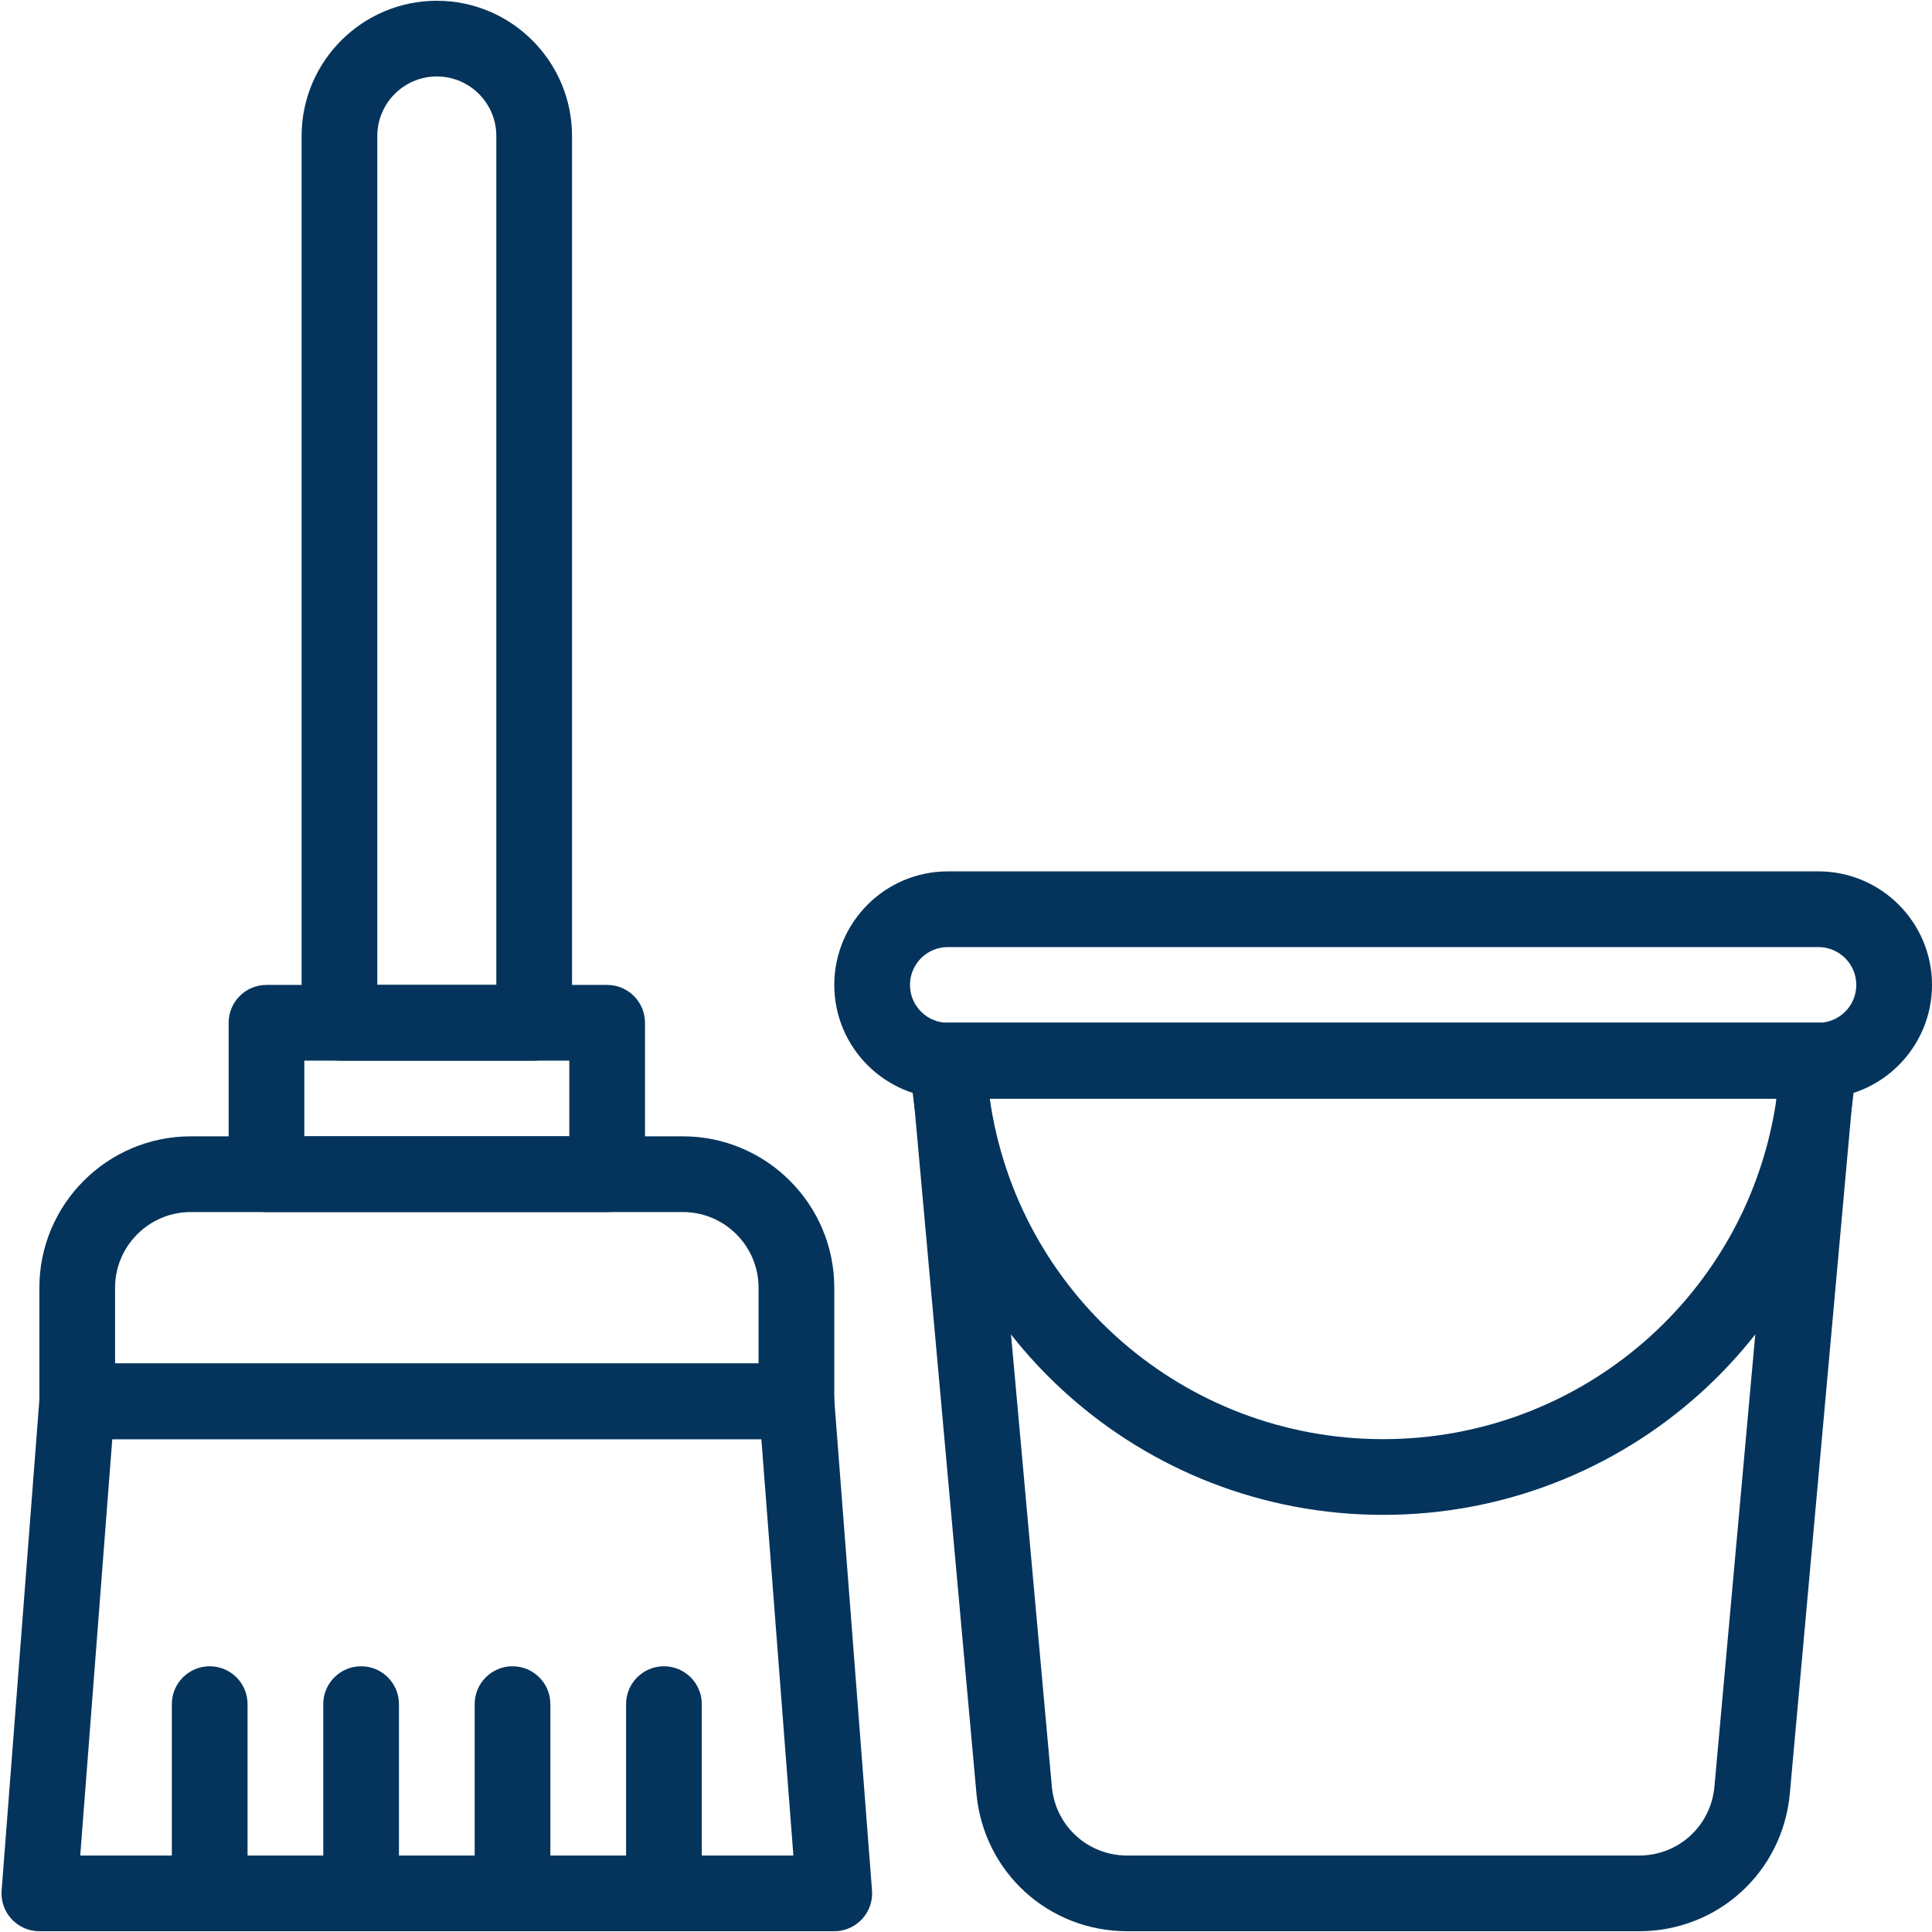 <svg version="1.0" preserveAspectRatio="xMidYMid meet" height="500" viewBox="0 0 375 375" zoomAndPan="magnify" width="500" xmlns:xlink="http://www.w3.org/1999/xlink" xmlns="http://www.w3.org/2000/svg"><path fill-rule="nonzero" fill-opacity="1" d="M 103.684 205.867 L 65.891 205.867 C 61.832 205.867 58.543 202.578 58.543 198.52 L 58.543 26.391 C 58.543 11.922 70.316 0.148 84.785 0.148 C 99.258 0.148 111.031 11.922 111.031 26.391 L 111.031 198.52 C 111.031 202.578 107.742 205.867 103.684 205.867 Z M 73.238 191.172 L 96.336 191.172 L 96.336 26.391 C 96.336 20.023 91.156 14.84 84.785 14.84 C 78.418 14.84 73.234 20.023 73.234 26.391 L 73.234 191.172 Z M 73.238 191.172" fill="#04345c"></path><path fill-rule="nonzero" fill-opacity="1" d="M 117.848 235.258 L 51.723 235.258 C 47.668 235.258 44.379 231.965 44.379 227.91 L 44.379 198.52 C 44.379 194.465 47.668 191.172 51.723 191.172 L 117.848 191.172 C 121.906 191.172 125.195 194.465 125.195 198.52 L 125.195 227.91 C 125.195 231.965 121.906 235.258 117.848 235.258 Z M 59.07 220.562 L 110.5 220.562 L 110.5 205.867 L 59.07 205.867 Z M 59.07 220.562" fill="#04345c"></path><path fill-rule="nonzero" fill-opacity="1" d="M 161.934 374.852 L 7.641 374.852 C 3.367 374.852 -0.012 371.211 0.316 366.941 L 7.664 271.43 C 7.957 267.602 11.148 264.645 14.988 264.645 L 154.586 264.645 C 158.426 264.645 161.613 267.602 161.91 271.43 L 169.258 366.941 C 169.414 368.98 168.715 370.996 167.324 372.496 C 165.934 374 163.98 374.852 161.934 374.852 Z M 15.574 360.16 L 153.996 360.16 L 147.781 279.34 L 21.793 279.34 Z M 15.574 360.16" fill="#04345c"></path><path fill-rule="nonzero" fill-opacity="1" d="M 154.586 279.34 L 14.988 279.34 C 10.93 279.34 7.641 276.051 7.641 271.992 L 7.641 249.949 C 7.641 233.746 20.824 220.562 37.031 220.562 L 132.543 220.562 C 148.746 220.562 161.934 233.746 161.934 249.949 L 161.934 271.992 C 161.934 276.051 158.641 279.34 154.586 279.34 Z M 22.336 264.645 L 147.238 264.645 L 147.238 249.949 C 147.238 241.848 140.645 235.258 132.543 235.258 L 37.031 235.258 C 28.926 235.258 22.336 241.848 22.336 249.949 Z M 22.336 264.645" fill="#04345c"></path><path fill-rule="nonzero" fill-opacity="1" d="M 40.703 374.852 C 36.645 374.852 33.355 371.562 33.355 367.508 L 33.355 330.77 C 33.355 326.711 36.645 323.422 40.703 323.422 C 44.762 323.422 48.051 326.711 48.051 330.77 L 48.051 367.508 C 48.051 371.562 44.762 374.852 40.703 374.852 Z M 40.703 374.852" fill="#04345c"></path><path fill-rule="nonzero" fill-opacity="1" d="M 70.094 374.852 C 66.035 374.852 62.746 371.562 62.746 367.508 L 62.746 330.77 C 62.746 326.711 66.035 323.422 70.094 323.422 C 74.148 323.422 77.438 326.711 77.438 330.77 L 77.438 367.508 C 77.438 371.562 74.148 374.852 70.094 374.852 Z M 70.094 374.852" fill="#04345c"></path><path fill-rule="nonzero" fill-opacity="1" d="M 99.48 374.852 C 95.422 374.852 92.133 371.562 92.133 367.508 L 92.133 330.77 C 92.133 326.711 95.422 323.422 99.48 323.422 C 103.539 323.422 106.828 326.711 106.828 330.77 L 106.828 367.508 C 106.828 371.562 103.539 374.852 99.48 374.852 Z M 99.48 374.852" fill="#04345c"></path><path fill-rule="nonzero" fill-opacity="1" d="M 128.871 374.852 C 124.812 374.852 121.523 371.562 121.523 367.508 L 121.523 330.77 C 121.523 326.711 124.812 323.422 128.871 323.422 C 132.926 323.422 136.215 326.711 136.215 330.77 L 136.215 367.508 C 136.215 371.562 132.926 374.852 128.871 374.852 Z M 128.871 374.852" fill="#04345c"></path><path fill-rule="nonzero" fill-opacity="1" d="M 352.957 213.215 L 183.973 213.215 C 171.82 213.215 161.934 203.328 161.934 191.172 C 161.934 179.02 171.82 169.133 183.973 169.133 L 352.957 169.133 C 365.113 169.133 375 179.02 375 191.172 C 375 203.328 365.113 213.215 352.957 213.215 Z M 183.973 183.828 C 179.922 183.828 176.625 187.121 176.625 191.172 C 176.625 195.227 179.922 198.52 183.973 198.52 L 352.957 198.52 C 357.008 198.52 360.305 195.227 360.305 191.172 C 360.305 187.121 357.008 183.828 352.957 183.828 Z M 183.973 183.828" fill="#04345c"></path><path fill-rule="nonzero" fill-opacity="1" d="M 268.465 294.035 C 221.59 294.035 182.348 258.945 177.191 212.414 C 176.953 210.246 176.781 207.969 176.719 206.121 C 176.574 201.969 179.902 198.52 184.062 198.52 L 352.871 198.52 C 357.023 198.52 360.355 201.965 360.211 206.121 C 360.148 207.977 359.98 210.246 359.738 212.418 C 354.582 258.945 315.344 294.035 268.465 294.035 Z M 192.105 213.215 C 197.5 251.086 229.906 279.34 268.465 279.34 C 307.027 279.34 339.434 251.082 344.828 213.215 Z M 192.105 213.215" fill="#04345c"></path><path fill-rule="nonzero" fill-opacity="1" d="M 318.137 374.852 L 218.797 374.852 C 203.496 374.852 190.914 363.363 189.527 348.125 L 176.746 206.527 C 176.359 202.23 179.746 198.52 184.062 198.52 L 352.871 198.52 C 357.18 198.52 360.574 202.223 360.188 206.527 L 347.406 348.121 C 346.02 363.363 333.434 374.852 318.137 374.852 Z M 192.102 213.215 L 204.164 346.797 C 204.855 354.414 211.148 360.16 218.797 360.16 L 318.137 360.16 C 325.785 360.16 332.078 354.414 332.77 346.793 L 344.832 213.215 Z M 192.102 213.215" fill="#04345c"></path></svg>